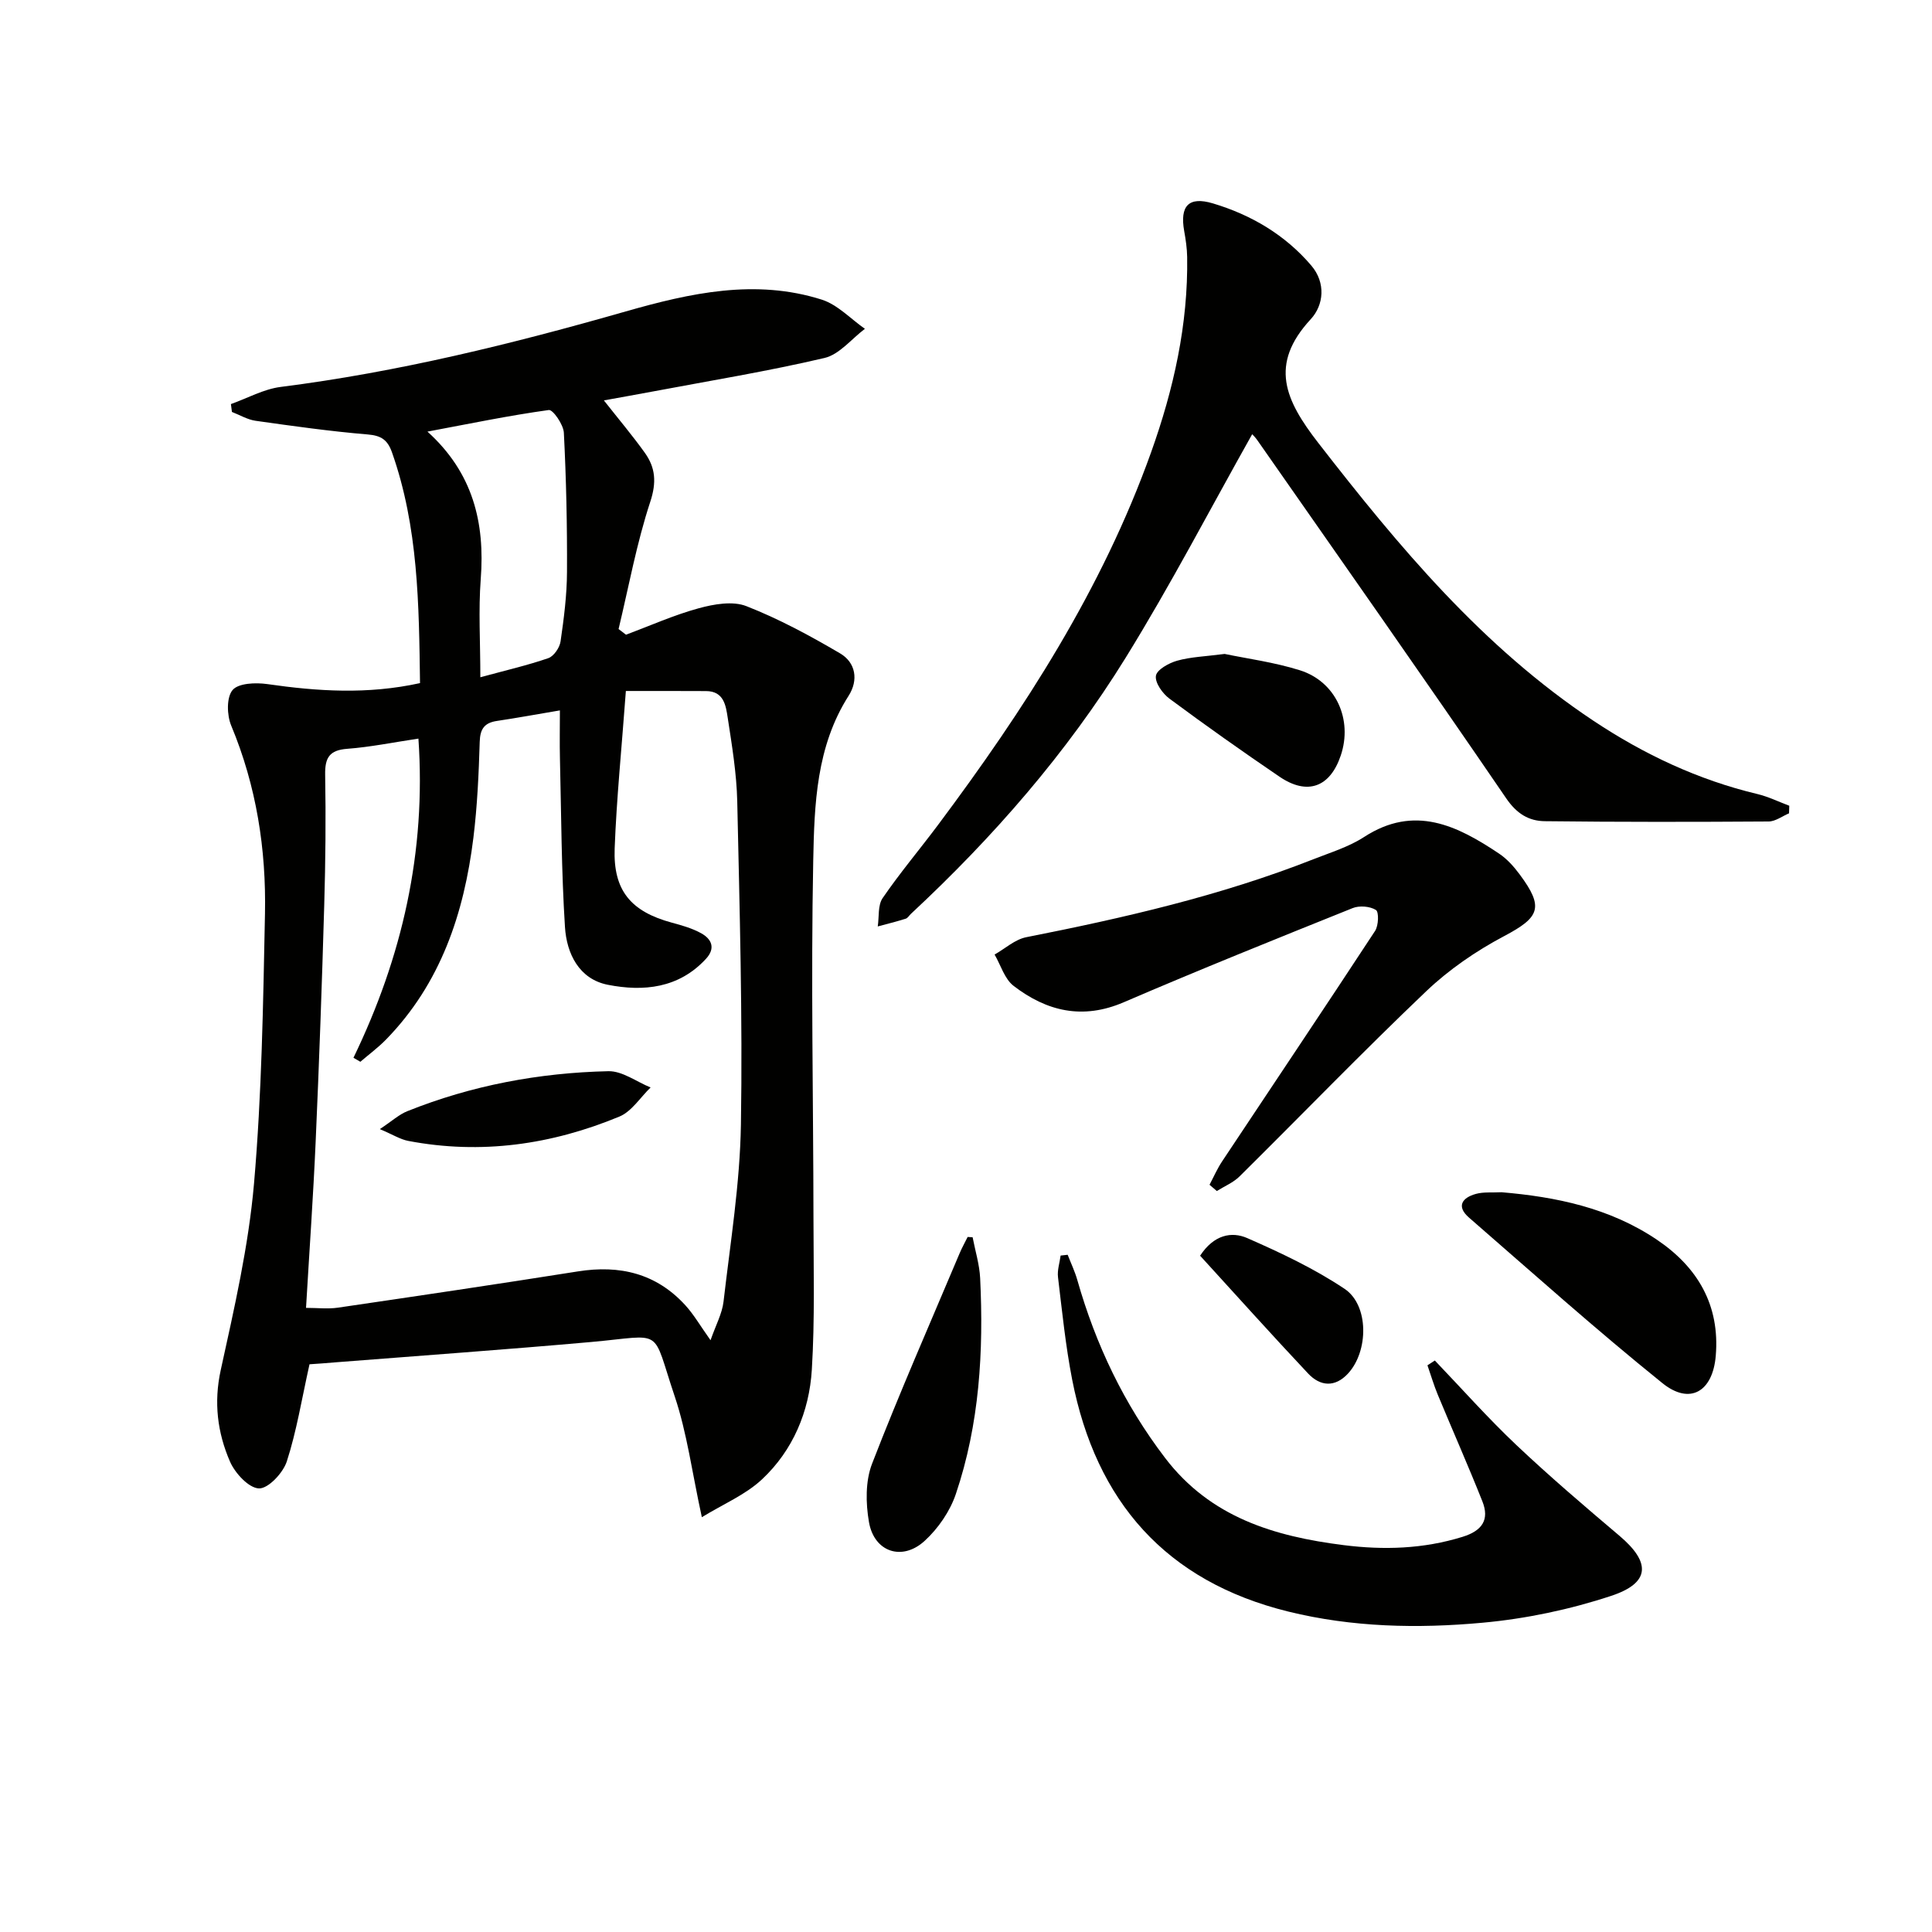 <svg enable-background="new 0 0 400 400" viewBox="0 0 400 400" xmlns="http://www.w3.org/2000/svg"><g fill="#010100"><path d="m64.08 282.46c-1.62 7.26-2.67 13.84-4.7 20.11-.77 2.38-3.85 5.66-5.77 5.59-2.12-.08-4.96-3.16-6-5.57-2.59-5.97-3.38-12.21-1.91-18.93 2.8-12.77 5.76-25.63 6.89-38.61 1.61-18.54 1.89-37.21 2.27-55.83.27-13.39-1.77-26.47-6.99-38.99-.9-2.16-1-5.84.28-7.36 1.2-1.44 4.78-1.58 7.17-1.24 10.42 1.5 20.77 2.19 31.64-.2-.22-16.25-.34-32.3-5.81-47.79-.91-2.57-2.23-3.46-5.01-3.69-7.77-.65-15.5-1.74-23.22-2.83-1.68-.24-3.27-1.2-4.9-1.83-.07-.54-.14-1.09-.21-1.63 3.43-1.22 6.77-3.1 10.3-3.55 24.29-3.08 47.95-8.91 71.44-15.63 13.34-3.81 26.85-6.81 40.6-2.44 3.28 1.05 5.96 3.97 8.92 6.04-2.77 2.08-5.27 5.3-8.35 6.03-11.76 2.76-23.71 4.71-35.59 6.95-3.24.61-6.49 1.18-10.1 1.84 3.05 3.88 5.91 7.26 8.47 10.84 2.21 3.09 2.46 6.12 1.13 10.15-2.82 8.57-4.45 17.54-6.56 26.35.51.39 1.03.78 1.54 1.17 5.01-1.87 9.93-4.08 15.07-5.48 3.14-.86 7.04-1.54 9.86-.43 6.72 2.63 13.16 6.11 19.4 9.78 3.23 1.9 3.83 5.52 1.76 8.77-6.71 10.51-7.1 22.5-7.33 34.18-.49 24.65.02 49.32.05 73.98.01 10.46.3 20.95-.34 31.38-.53 8.65-3.9 16.67-10.29 22.67-3.43 3.22-8.07 5.15-12.48 7.86-2.04-9.34-3.07-17.44-5.62-25.02-4.89-14.52-1.97-12.62-17.34-11.25-17.55 1.56-35.13 2.81-52.7 4.19-1.99.18-3.96.31-5.57.42zm65.5-139.4c-.89 12.06-1.93 22.3-2.32 32.58-.33 8.76 3.39 13.1 11.85 15.39 2.07.56 4.2 1.16 6.06 2.19 2.19 1.21 3.02 3.11.98 5.31-5.62 6.09-12.93 6.81-20.3 5.36-5.98-1.18-8.53-6.47-8.88-11.95-.74-11.6-.76-23.25-1.04-34.88-.08-3.24-.01-6.48-.01-9.98-4.86.82-8.93 1.57-13.02 2.18-2.58.38-3.5 1.62-3.58 4.32-.2 6.64-.5 13.3-1.31 19.88-1.94 15.64-6.76 30.15-18.08 41.76-1.63 1.67-3.54 3.08-5.32 4.61-.48-.28-.95-.55-1.43-.83 10.09-20.85 15.07-42.64 13.45-66.08-5.22.78-9.95 1.75-14.71 2.11-3.7.27-4.66 1.82-4.6 5.35.16 8.99.07 17.99-.19 26.98-.47 16.29-1.05 32.58-1.77 48.86-.5 11.41-1.31 22.81-2 34.56 2.37 0 4.52.26 6.59-.04 16.58-2.43 33.16-4.89 49.71-7.51 8.67-1.38 16.23.42 22.25 7.03 1.76 1.93 3.08 4.25 5.2 7.22 1.08-3.12 2.4-5.5 2.69-8 1.41-12.2 3.4-24.41 3.6-36.65.36-22.28-.27-44.59-.76-66.88-.13-5.79-1.09-11.58-1.97-17.32-.39-2.51-.77-5.54-4.5-5.55-5.56-.03-11.13-.02-16.59-.02zm-30.13-2.84c5.24-1.43 9.74-2.46 14.08-3.96 1.14-.4 2.35-2.18 2.53-3.47.69-4.76 1.31-9.57 1.33-14.36.05-9.62-.16-19.24-.65-28.84-.09-1.69-2.26-4.82-3.12-4.7-8.25 1.14-16.42 2.84-25.12 4.47 9.44 8.54 11.93 18.86 11.03 30.57-.49 6.43-.08 12.94-.08 20.29z"/><path d="m370.4 168.39c-1.41.59-2.81 1.68-4.22 1.69-15.44.1-30.89.12-46.33-.06-3.32-.04-5.81-1.52-8.01-4.74-16.98-24.85-34.3-49.47-51.53-74.15-.46-.65-1.04-1.21-1.06-1.23-8.68 15.44-16.87 31.2-26.19 46.27-12.22 19.76-27.44 37.19-44.46 53.03-.37.34-.66.88-1.09 1.01-1.91.6-3.85 1.08-5.78 1.6.3-1.98-.01-4.38 1.01-5.87 3.57-5.21 7.66-10.06 11.45-15.12 17.87-23.91 34-48.83 44.13-77.17 4.67-13.07 7.68-26.47 7.47-40.44-.03-1.8-.3-3.62-.62-5.4-.91-5.15.9-7.21 5.95-5.7 7.92 2.37 14.96 6.51 20.38 12.88 3.02 3.55 2.59 8.16-.12 11.09-8.7 9.4-5.3 16.78 1.55 25.61 16.71 21.53 34.02 42.28 56.98 57.54 10.47 6.96 21.67 12.24 33.95 15.17 2.26.54 4.4 1.6 6.59 2.42-.01.53-.03 1.05-.05 1.57z"/><path d="m250.42 245.29c.85-1.6 1.58-3.29 2.58-4.8 10.57-15.92 21.22-31.78 31.7-47.76.72-1.1.81-3.93.17-4.33-1.23-.77-3.42-.95-4.81-.39-15.86 6.37-31.72 12.75-47.41 19.5-8.51 3.66-15.95 1.87-22.8-3.4-1.87-1.44-2.65-4.28-3.93-6.48 2.17-1.23 4.22-3.13 6.55-3.59 20.21-3.99 40.24-8.58 59.47-16.15 3.55-1.4 7.32-2.55 10.48-4.6 10.43-6.77 19.29-2.36 27.99 3.47 1.62 1.09 3.02 2.66 4.2 4.25 5.12 6.87 4.18 8.9-3.19 12.8-5.79 3.06-11.42 6.92-16.15 11.43-13.13 12.5-25.73 25.55-38.62 38.31-1.3 1.29-3.13 2.04-4.72 3.04-.51-.43-1.01-.87-1.51-1.3z"/><path d="m221.05 259.79c.67 1.73 1.48 3.42 1.99 5.2 3.81 13.4 9.68 25.72 18.18 36.86 9.38 12.3 22.59 16.24 36.95 18.05 8.33 1.05 16.53.8 24.65-1.72 4.03-1.25 5.62-3.52 4.08-7.37-2.94-7.39-6.16-14.67-9.21-22.02-.83-1.99-1.44-4.08-2.15-6.12l1.53-.99c5.6 5.85 10.99 11.93 16.87 17.49 6.89 6.51 14.12 12.68 21.35 18.8 6.51 5.51 6.42 9.75-1.72 12.44-8.57 2.83-17.65 4.74-26.65 5.56-13.41 1.23-26.94.95-40.18-2.31-25.37-6.25-39.83-22.79-44.76-48.03-1.36-6.99-2.08-14.11-2.93-21.19-.18-1.45.34-2.99.54-4.49.49-.04.97-.1 1.46-.16z"/><path d="m310.89 246.84c11.2.95 22.35 3.22 32.14 9.82 8.46 5.7 13.08 13.56 12.2 24.04-.62 7.44-5.35 10.25-11.04 5.67-13.68-11.02-26.79-22.75-40.05-34.28-2.69-2.34-1.41-4.13 1.45-4.91 1.56-.43 3.29-.24 5.3-.34z"/><path d="m201.37 256.16c.54 2.82 1.42 5.63 1.56 8.47.74 15.16-.14 30.21-5.03 44.68-1.21 3.59-3.66 7.15-6.46 9.71-4.66 4.27-10.46 2.31-11.53-3.89-.68-3.91-.75-8.48.64-12.08 5.67-14.66 12.01-29.06 18.12-43.55.49-1.16 1.11-2.27 1.67-3.4.34.02.69.04 1.03.06z"/><path d="m253.55 135.39c4.64.97 10.25 1.71 15.57 3.38 7.48 2.35 10.98 10.21 8.47 17.65-2.22 6.58-6.91 8.31-12.68 4.39-7.69-5.23-15.29-10.6-22.76-16.14-1.44-1.06-3.05-3.31-2.83-4.75.18-1.26 2.68-2.65 4.4-3.13 2.82-.79 5.84-.88 9.83-1.4z"/><path d="m248.47 259.98c2.85-4.35 6.53-5.06 9.75-3.65 6.94 3.04 13.89 6.32 20.16 10.51 5.08 3.4 4.98 12.94.7 17.55-2.7 2.91-5.75 2.65-8.27-.04-7.59-8.07-14.98-16.31-22.34-24.37z"/><path d="m78.64 233.77c2.54-1.68 3.98-3.03 5.69-3.71 13.35-5.35 27.32-7.96 41.63-8.28 2.89-.06 5.83 2.19 8.74 3.37-2.13 2.05-3.91 4.96-6.45 6.02-14.04 5.82-28.65 7.92-43.74 5.04-1.66-.32-3.19-1.31-5.87-2.44z"/></g></svg>